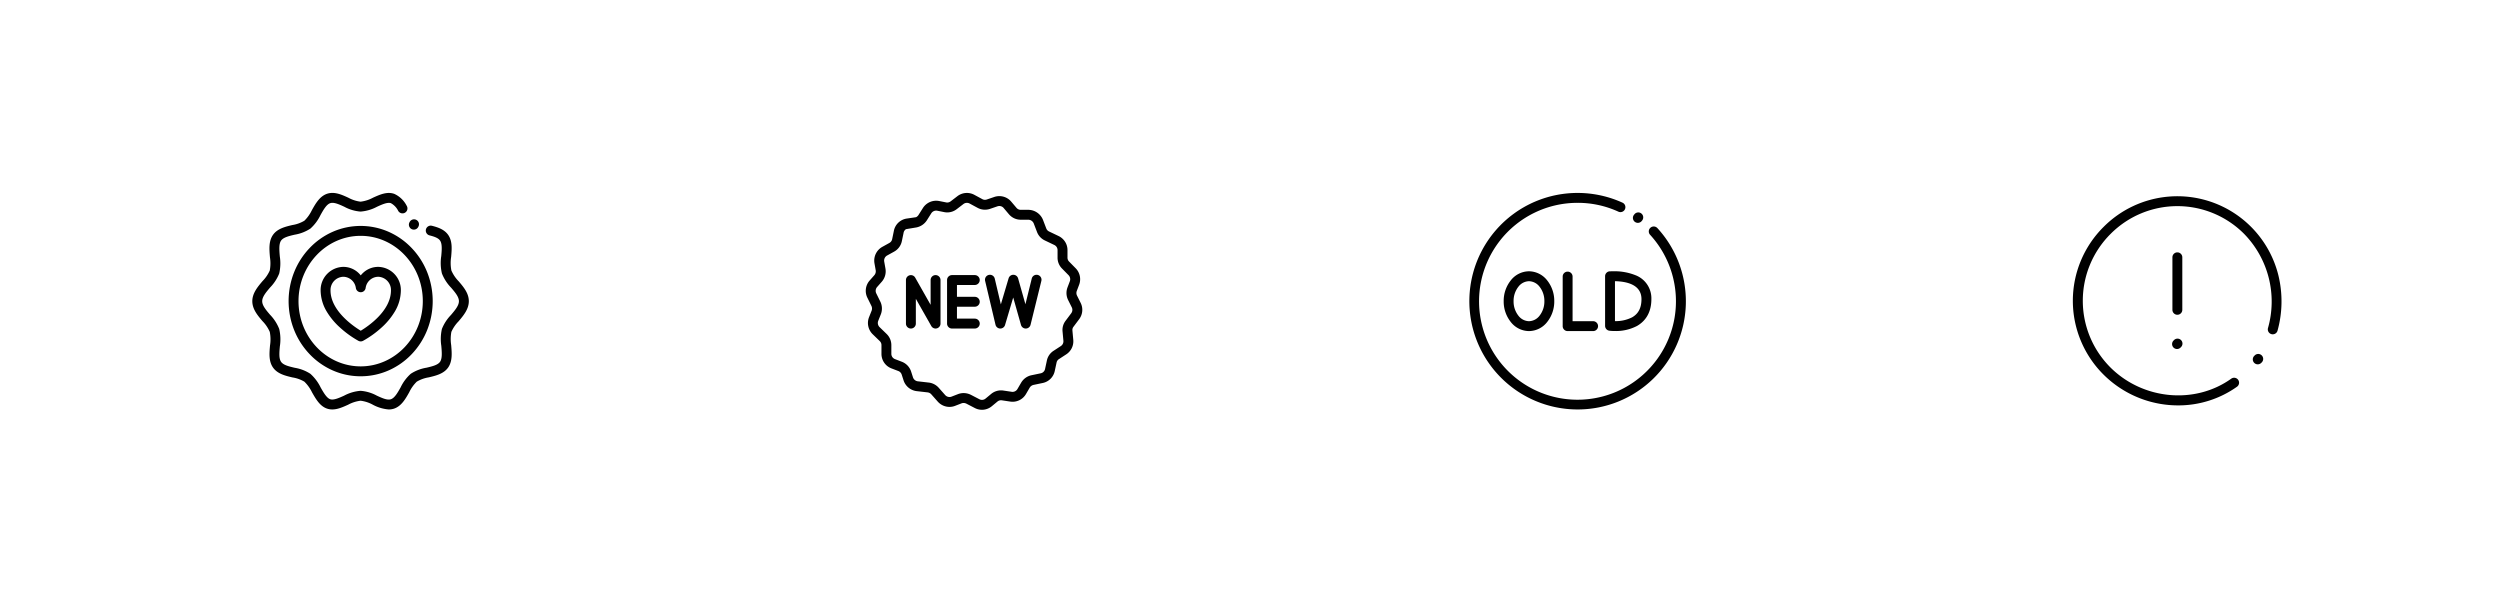 <svg xmlns="http://www.w3.org/2000/svg" width="758" height="182" viewBox="0 0 758 182">
  <g id="CIM_13" transform="translate(-202 -3976)">
    <rect id="Rectangle_59" data-name="Rectangle 59" width="758" height="182" transform="translate(202 3976)" fill="none"/>
    <g id="Group_293" data-name="Group 293" transform="translate(280 4036)">
      <path id="Tracé_6312" data-name="Tracé 6312" d="M24.858,48.274a20.934,20.934,0,0,1-8.526-1.8,21.743,21.743,0,0,1-6.944-4.9,22.793,22.793,0,0,1-4.666-7.241,23.777,23.777,0,0,1,0-17.7A22.793,22.793,0,0,1,9.388,9.394a21.743,21.743,0,0,1,6.944-4.9,21.076,21.076,0,0,1,17.051,0,21.744,21.744,0,0,1,6.944,4.9,22.794,22.794,0,0,1,4.666,7.241,23.777,23.777,0,0,1,0,17.7,22.793,22.793,0,0,1-4.666,7.241,21.743,21.743,0,0,1-6.944,4.9A20.933,20.933,0,0,1,24.858,48.274Zm0-42.579c-10.39,0-18.843,8.878-18.843,19.789s8.453,19.79,18.843,19.79S43.7,36.4,43.7,25.484,35.248,5.695,24.858,5.695Z" transform="translate(6.494 5.812)"/>
      <path id="Tracé_6313" data-name="Tracé 6313" d="M13,6.656a6.7,6.7,0,0,1,4.477,1.73,7,7,0,0,1,.8.851,7,7,0,0,1,.8-.851,6.7,6.7,0,0,1,4.477-1.73,7.021,7.021,0,0,1,6.884,7.135,12.717,12.717,0,0,1-1.873,6.478,20.9,20.9,0,0,1-3.945,4.753,29.612,29.612,0,0,1-5.649,4.061,1.5,1.5,0,0,1-1.4,0A29.959,29.959,0,0,1,11.929,25a21.052,21.052,0,0,1-3.943-4.753A12.662,12.662,0,0,1,6.113,13.79,7.021,7.021,0,0,1,13,6.656Zm5.278,7.691a1.5,1.5,0,0,1-1.481-1.264A3.926,3.926,0,0,0,13,9.656,4.02,4.02,0,0,0,9.113,13.79c0,6.153,6.913,10.861,9.166,12.23,2.251-1.359,9.159-6.035,9.159-12.23a4.02,4.02,0,0,0-3.884-4.135,3.926,3.926,0,0,0-3.8,3.427A1.5,1.5,0,0,1,18.276,14.346Z" transform="translate(13.102 14.259)" fill="#000001"/>
      <path id="Tracé_6314" data-name="Tracé 6314" d="M40.869,65.147A12.109,12.109,0,0,1,36.025,63.7a10.233,10.233,0,0,0-3.7-1.2,10.6,10.6,0,0,0-3.776,1.212c-2.081.939-4.232,1.909-6.387,1.179s-3.371-2.862-4.55-4.924a11.593,11.593,0,0,0-2.325-3.244,10.184,10.184,0,0,0-3.6-1.283c-2.146-.505-4.578-1.078-5.923-3.024-1.318-1.907-1.1-4.326-.894-6.666a11.76,11.76,0,0,0-.072-4.116,10.89,10.89,0,0,0-2.226-3.282C1.131,36.658-.5,34.743-.5,32.324c0-2.434,1.661-4.394,3.127-6.123a10.828,10.828,0,0,0,2.167-3.179,11.914,11.914,0,0,0,.057-4c-.206-2.4-.42-4.887.914-6.8s3.746-2.486,5.87-2.989a10.241,10.241,0,0,0,3.65-1.311,11.207,11.207,0,0,0,2.284-3.213c1.11-1.973,2.369-4.208,4.6-4.958S26.639.04,28.623.948a10.233,10.233,0,0,0,3.7,1.2A10.6,10.6,0,0,0,36.1.939C38.18,0,40.332-.97,42.486-.24l.012,0A7.868,7.868,0,0,1,46.312,3.4a1.5,1.5,0,1,1-2.567,1.552A5.355,5.355,0,0,0,41.517,2.6c-1.035-.346-2.636.376-4.184,1.074a12.563,12.563,0,0,1-5.009,1.478,12.217,12.217,0,0,1-4.95-1.475c-1.621-.742-3.152-1.443-4.253-1.073-1.135.382-2.052,2.011-2.938,3.586a13.12,13.12,0,0,1-3.071,4.12,12.378,12.378,0,0,1-4.786,1.851c-1.758.416-3.418.81-4.1,1.788-.711,1.017-.545,2.951-.384,4.82a13.773,13.773,0,0,1-.183,5.149,12.933,12.933,0,0,1-2.742,4.223C3.673,29.606,2.5,30.99,2.5,32.324c0,1.315,1.143,2.657,2.353,4.079a13.087,13.087,0,0,1,2.8,4.324,13.726,13.726,0,0,1,.2,5.285c-.169,1.892-.328,3.68.374,4.694.689,1,2.367,1.392,4.143,1.81a12.3,12.3,0,0,1,4.738,1.821,13.462,13.462,0,0,1,3.107,4.138c.9,1.577,1.833,3.207,2.909,3.571,1.035.351,2.639-.373,4.19-1.072a12.563,12.563,0,0,1,5.01-1.478,12.217,12.217,0,0,1,4.95,1.476c1.621.742,3.152,1.443,4.253,1.073,1.135-.382,2.052-2.011,2.938-3.586a13.119,13.119,0,0,1,3.071-4.121,12.379,12.379,0,0,1,4.786-1.851c1.758-.416,3.419-.81,4.1-1.788.711-1.017.545-2.951.384-4.821a13.774,13.774,0,0,1,.183-5.149,12.934,12.934,0,0,1,2.741-4.223c1.242-1.466,2.415-2.85,2.415-4.184,0-1.315-1.143-2.657-2.353-4.079a13.087,13.087,0,0,1-2.8-4.324,13.77,13.77,0,0,1-.2-5.3c.161-1.81.327-3.681-.369-4.678-.538-.773-1.656-1.187-3.17-1.57a1.5,1.5,0,1,1,.736-2.908c1.875.475,3.766,1.138,4.9,2.763,1.32,1.89,1.1,4.314.9,6.659a11.81,11.81,0,0,0,.071,4.127A10.89,10.89,0,0,0,62.079,26.3c1.439,1.69,3.069,3.6,3.069,6.023,0,2.434-1.661,4.394-3.127,6.123a10.829,10.829,0,0,0-2.167,3.179,11.915,11.915,0,0,0-.057,4c.206,2.4.42,4.887-.914,6.8s-3.746,2.486-5.87,2.989a10.242,10.242,0,0,0-3.65,1.311,11.206,11.206,0,0,0-2.285,3.213c-1.11,1.973-2.368,4.208-4.6,4.958A5.024,5.024,0,0,1,40.869,65.147Z" transform="translate(-1 -1)"/>
      <path id="Tracé_6315" data-name="Tracé 6315" d="M16.156,5.171A1.5,1.5,0,0,1,14.816,3l.057-.114a1.5,1.5,0,1,1,2.681,1.346l-.057.114A1.5,1.5,0,0,1,16.156,5.171Z" transform="translate(31.32 4.452)"/>
    </g>
    <g id="Group_387" data-name="Group 387" transform="translate(466 4036)">
      <path id="Tracé_5654" data-name="Tracé 5654" d="M30.167-.5a4.774,4.774,0,0,1,2.27.58l2.395,1.295a1.629,1.629,0,0,0,.805.209,1.862,1.862,0,0,0,.584-.1L38.474.714A4.818,4.818,0,0,1,40,.465a4.7,4.7,0,0,1,3.6,1.668L45.2,4.02a1.671,1.671,0,0,0,1.27.6l2.483,0a4.847,4.847,0,0,1,4.278,3.035l.006.015,1,2.612a1.657,1.657,0,0,0,.849.908l2.9,1.385a4.767,4.767,0,0,1,1.95,1.74,4.674,4.674,0,0,1,.726,2.5v2.313a1.669,1.669,0,0,0,.492,1.188l.009.009,2,2.035a4.742,4.742,0,0,1,1.027,4.984l-.7,1.851a1.774,1.774,0,0,0,.065,1.438l1.092,2.184a4.723,4.723,0,0,1-.434,4.949l-1.731,2.308a1.541,1.541,0,0,0-.321,1.138l0,.042.258,2.811a4.724,4.724,0,0,1-2.124,4.367l-2.228,1.453a1.623,1.623,0,0,0-.714,1.042l-.007.032L56.8,53.494a4.691,4.691,0,0,1-3.669,3.632l-2.757.577a1.8,1.8,0,0,0-1.172.84l-1.119,1.918a4.692,4.692,0,0,1-4.763,2.3l-2.565-.385a1.714,1.714,0,0,0-1.335.38l-1.7,1.409a4.67,4.67,0,0,1-5.2.526l-2.515-1.305a1.929,1.929,0,0,0-.848-.2,1.774,1.774,0,0,0-.609.106l-1.98.767a4.685,4.685,0,0,1-1.689.315A4.77,4.77,0,0,1,21.356,62.8l-.01-.011-1.992-2.249a1.791,1.791,0,0,0-1.08-.566l-3.384-.387a4.775,4.775,0,0,1-3.937-3.281L10.4,54.592a1.727,1.727,0,0,0-1.027-1.1l-.007,0-2.088-.8a4.694,4.694,0,0,1-3.018-4.42V45.634a1.677,1.677,0,0,0-.529-1.226L3.724,44.4,1.6,42.342a4.782,4.782,0,0,1-1.134-5.1l.013-.035.8-2.016a1.819,1.819,0,0,0-.048-1.4L-.013,31.266a4.718,4.718,0,0,1,.695-5.217l.005-.006,1.41-1.6a1.81,1.81,0,0,0,.422-1.458l-.387-2.191a4.778,4.778,0,0,1,2.345-4.924l.015-.009,2.166-1.2a1.7,1.7,0,0,0,.849-1.168L8.019,11A4.67,4.67,0,0,1,11.907,7.27l2.84-.416a1.843,1.843,0,0,0,.714-.622l1.37-2.167A4.761,4.761,0,0,1,21.76,1.95h.007l2.108.422a1.562,1.562,0,0,0,.327.034,1.69,1.69,0,0,0,1.037-.359l.013-.01L27.319.455A4.714,4.714,0,0,1,30.167-.5ZM33.376,4l-2.368-1.28a1.768,1.768,0,0,0-.841-.218,1.736,1.736,0,0,0-1.043.351L27.08,4.416a4.7,4.7,0,0,1-2.878.991,4.569,4.569,0,0,1-.944-.1l-2.074-.415a1.761,1.761,0,0,0-1.814.772l-1.4,2.218a4.9,4.9,0,0,1-3.2,2.09l-.017,0-3.057.51a1.694,1.694,0,0,0-.729,1.093l0,.014L10.446,14.1a4.7,4.7,0,0,1-2.357,3.2l-2.136,1.18a1.768,1.768,0,0,0-.862,1.813l.387,2.191a4.776,4.776,0,0,1-1.119,3.929l-.006.007-1.41,1.6a1.751,1.751,0,0,0-.269,1.907l0,.007,1.26,2.553a4.805,4.805,0,0,1,.144,3.79l-.006.015-.8,2a1.782,1.782,0,0,0,.411,1.888l2.117,2.053a4.713,4.713,0,0,1,1.457,3.395v2.634a1.715,1.715,0,0,0,1.094,1.62l2.085.8A4.749,4.749,0,0,1,13.266,53.7l.546,1.7a1.766,1.766,0,0,0,1.45,1.211L18.639,57A4.807,4.807,0,0,1,21.6,58.548l1.987,2.244a1.764,1.764,0,0,0,1.3.582,1.692,1.692,0,0,0,.609-.113l2.009-.778a4.764,4.764,0,0,1,1.659-.3,4.944,4.944,0,0,1,2.2.522l.02.01,2.562,1.33a1.67,1.67,0,0,0,1.854-.184l.006,0,1.711-1.42a4.713,4.713,0,0,1,3.668-1.031l.01,0,2.57.386a1.677,1.677,0,0,0,.248.019,1.726,1.726,0,0,0,1.478-.865l1.134-1.943a4.775,4.775,0,0,1,3.125-2.237h.007l2.769-.58a1.7,1.7,0,0,0,1.337-1.305l0-.014.543-2.524a4.613,4.613,0,0,1,2.038-2.983l2.216-1.445a1.729,1.729,0,0,0,.764-1.6l-.254-2.767a4.569,4.569,0,0,1,.9-3.273l1.744-2.325a1.705,1.705,0,0,0,.138-1.79l-1.092-2.184a4.768,4.768,0,0,1-.194-3.826l0-.011.711-1.875A1.756,1.756,0,0,0,61,24.45l-1.983-2.015a4.649,4.649,0,0,1-1.366-3.3V16.818a1.735,1.735,0,0,0-.983-1.54L53.786,13.9a4.642,4.642,0,0,1-2.362-2.556l-.991-2.59a1.816,1.816,0,0,0-1.6-1.133H46.466a4.691,4.691,0,0,1-3.544-1.644l-.009-.01-1.606-1.9A1.68,1.68,0,0,0,40,3.465a1.823,1.823,0,0,0-.573.093l-2.253.772a4.857,4.857,0,0,1-1.538.252A4.658,4.658,0,0,1,33.376,4Z" transform="translate(-1 -1)"/>
      <path id="Tracé_5655" data-name="Tracé 5655" d="M15.776,23.656H8.869a1.5,1.5,0,0,1-1.5-1.5V8.952a1.5,1.5,0,0,1,1.5-1.5h6.907a1.5,1.5,0,1,1,0,3H10.369v10.2h5.407a1.5,1.5,0,1,1,0,3Z" transform="translate(15.78 15.957)"/>
      <path id="Tracé_5656" data-name="Tracé 5656" d="M15.186,12.555H9.146a1.5,1.5,0,1,1,0-3h6.04a1.5,1.5,0,1,1,0,3Z" transform="translate(16.37 20.441)"/>
      <path id="Tracé_5657" data-name="Tracé 5657" d="M12.375,23.656a1.5,1.5,0,0,1-1.3-.76L6.39,14.64v7.516a1.5,1.5,0,0,1-3,0V8.952a1.5,1.5,0,0,1,2.8-.74l4.68,8.256V8.952a1.5,1.5,0,0,1,3,0v13.2a1.5,1.5,0,0,1-1.5,1.5Z" transform="translate(7.294 15.957)"/>
      <path id="Tracé_5658" data-name="Tracé 5658" d="M15.689,23.721h-.043a1.5,1.5,0,0,1-1.417-1.154L11.08,9.267A1.5,1.5,0,0,1,14,8.576L15.852,16.4,18.2,8.494a1.5,1.5,0,0,1,2.881.019L23.3,16.354l1.92-7.792a1.5,1.5,0,1,1,2.913.718l-3.277,13.3a1.5,1.5,0,0,1-2.9.049L19.6,14.31l-2.478,8.339A1.5,1.5,0,0,1,15.689,23.721Z" transform="translate(23.608 15.892)"/>
    </g>
    <g id="Group_404" data-name="Group 404" transform="translate(649 4036)">
      <path id="Tracé_5659" data-name="Tracé 5659" d="M17.762,25.146H10.037a1.5,1.5,0,0,1-1.5-1.5V8.617a1.5,1.5,0,0,1,3,0V22.146h6.225a1.5,1.5,0,0,1,0,3Z" transform="translate(18.269 15.242)"/>
      <path id="Tracé_5660" data-name="Tracé 5660" d="M10.494,25.212A7.091,7.091,0,0,1,4.97,22.445a9.954,9.954,0,0,1-2.144-6.3,9.954,9.954,0,0,1,2.144-6.3,7.091,7.091,0,0,1,5.523-2.767,7.091,7.091,0,0,1,5.524,2.767,9.954,9.954,0,0,1,2.144,6.3,9.954,9.954,0,0,1-2.144,6.3A7.091,7.091,0,0,1,10.494,25.212Zm0-15.126a4.15,4.15,0,0,0-3.2,1.663,6.952,6.952,0,0,0-1.469,4.4,6.951,6.951,0,0,0,1.469,4.4,4.15,4.15,0,0,0,3.2,1.663,4.15,4.15,0,0,0,3.2-1.663,6.951,6.951,0,0,0,1.469-4.4,6.952,6.952,0,0,0-1.469-4.4A4.15,4.15,0,0,0,10.494,10.086Z" transform="translate(6.093 15.176)"/>
      <path id="Tracé_5661" data-name="Tracé 5661" d="M15.094,7.082A17.1,17.1,0,0,1,21.77,8.243a7.5,7.5,0,0,1,4.907,7.3c0,4.675-2.38,7-4.376,8.128A13.754,13.754,0,0,1,15.675,25.2a14.214,14.214,0,0,1-1.732-.093,1.5,1.5,0,0,1-1.3-1.487V8.594a1.5,1.5,0,0,1,1.5-1.5l.224,0C14.546,7.086,14.794,7.082,15.094,7.082ZM15.675,22.2a11.024,11.024,0,0,0,5.15-1.147c1.919-1.083,2.851-2.888,2.851-5.515,0-4.3-4.247-5.363-8.037-5.452V22.2Z" transform="translate(27.02 15.167)"/>
      <path id="Tracé_5662" data-name="Tracé 5662" d="M32.324,65.148A32.832,32.832,0,0,1,19.546,2.08a32.92,32.92,0,0,1,26.42.381,1.5,1.5,0,0,1-1.252,2.726A29.487,29.487,0,0,0,32.324,2.5a29.848,29.848,0,1,0,21.971,9.671,1.5,1.5,0,0,1,2.216-2.022,32.807,32.807,0,0,1-24.187,55Z" transform="translate(-1 -1)"/>
      <path id="Tracé_5663" data-name="Tracé 5663" d="M16.833,4.548a1.5,1.5,0,0,1-1.171-2.436l.13-.162a1.5,1.5,0,1,1,2.344,1.873l-.13.162A1.5,1.5,0,0,1,16.833,4.548Z" transform="translate(32.764 3.022)"/>
    </g>
    <g id="Group_1" data-name="Group 1" transform="translate(832 4037)">
      <path id="Tracé_5509" data-name="Tracé 5509" d="M31.393,62.915q-1.363,0-2.735-.118a32.069,32.069,0,0,1-19.9-9.256A31.57,31.57,0,0,1,8.811,8.8a31.552,31.552,0,0,1,53,14.687,33.362,33.362,0,0,1-.263,16.78,1.5,1.5,0,0,1-2.893-.794,29.365,29.365,0,0,0-7.227-28.551,28.548,28.548,0,0,0-40.492,0l0,0a28.592,28.592,0,0,0-.047,40.492c9.865,9.819,25.613,11.282,36.629,3.4a1.5,1.5,0,1,1,1.746,2.44A30.681,30.681,0,0,1,31.393,62.915Z" transform="translate(-1.003 -1)"/>
      <path id="Tracé_5510" data-name="Tracé 5510" d="M11.864,12.169a1.5,1.5,0,0,1-1.059-2.562l.148-.148a1.5,1.5,0,0,1,2.118,2.125l-.148.148A1.5,1.5,0,0,1,11.864,12.169Z" transform="translate(42.685 37.298)"/>
      <path id="Tracé_5511" data-name="Tracé 5511" d="M7.011,21.808a1.5,1.5,0,0,1-1.5-1.5V4.389a1.5,1.5,0,0,1,3,0V20.308A1.5,1.5,0,0,1,7.011,21.808Z" transform="translate(23.165 12.63)"/>
      <path id="Tracé_5512" data-name="Tracé 5512" d="M6.991,11.244A1.5,1.5,0,0,1,5.931,8.683l.148-.148A1.5,1.5,0,1,1,8.2,10.657l-.148.148A1.5,1.5,0,0,1,6.991,11.244Z" transform="translate(23.086 33.576)"/>
    </g>
  </g>
</svg>
